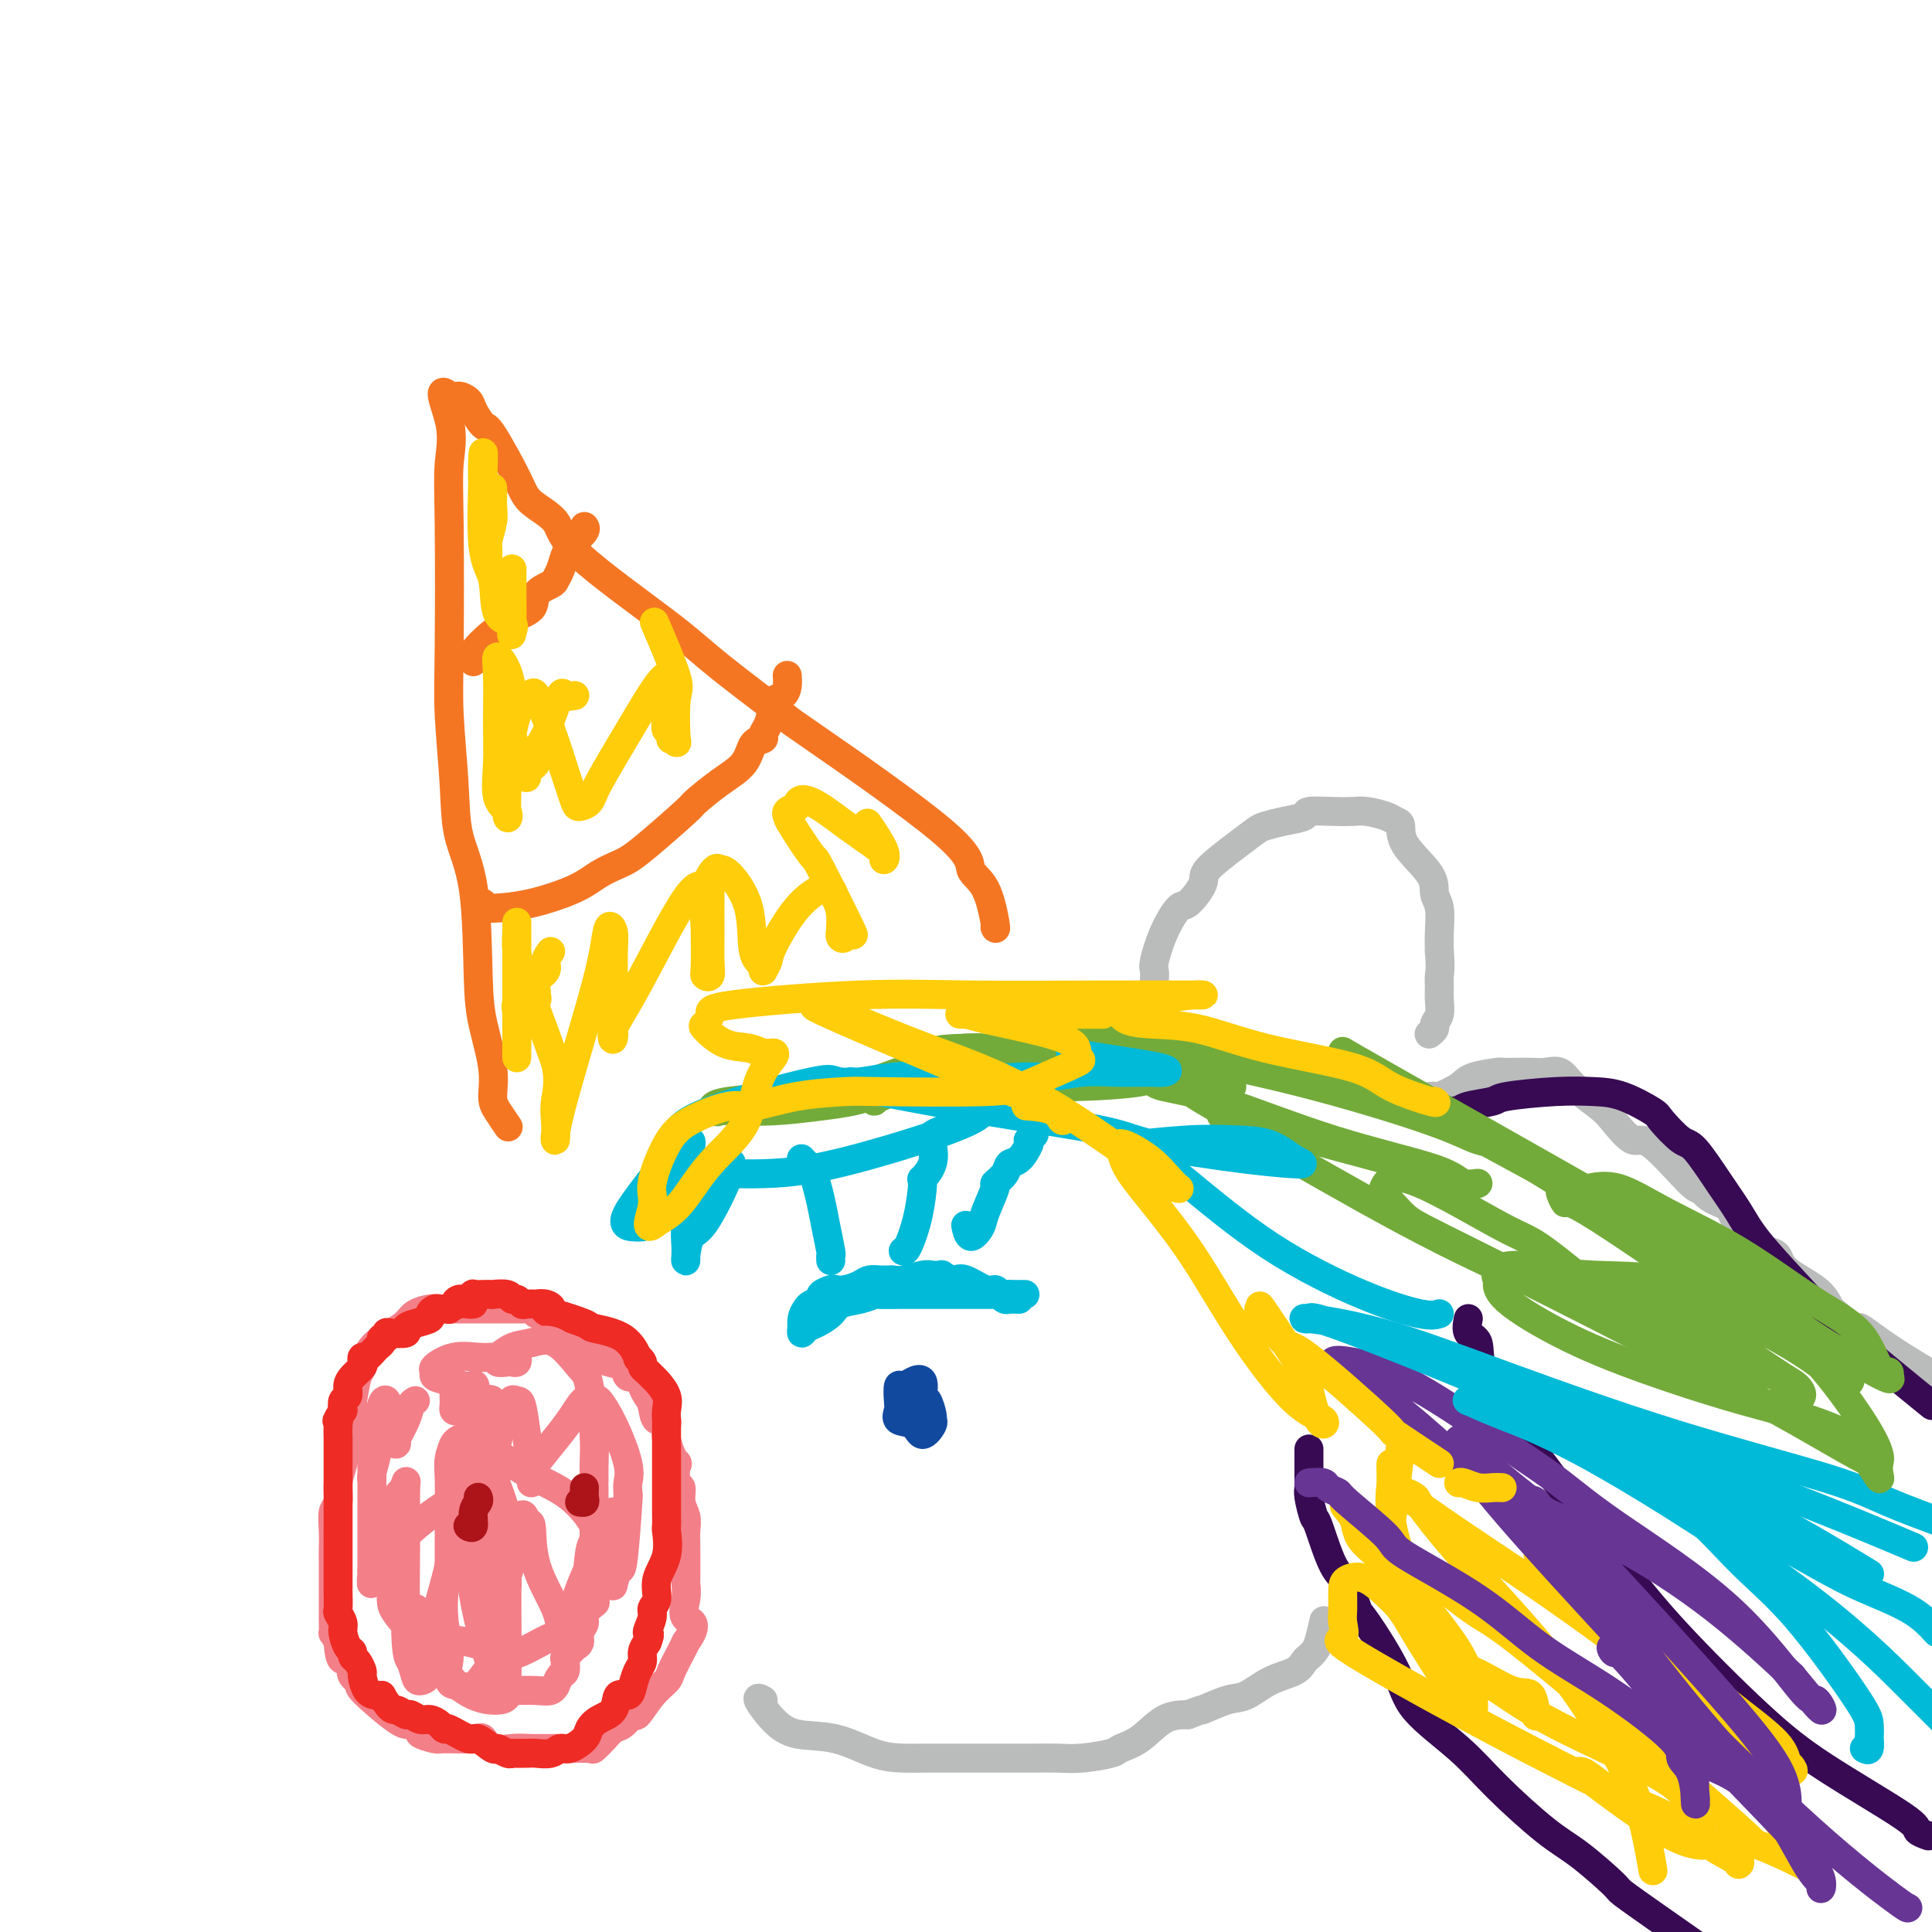 <svg viewBox='0 0 400 400' version='1.1' xmlns='http://www.w3.org/2000/svg' xmlns:xlink='http://www.w3.org/1999/xlink'><g fill='none' stroke='#F47623' stroke-width='6' stroke-linecap='round' stroke-linejoin='round'><path d='M206,192c0.130,0.274 0.260,0.548 0,-1c-0.260,-1.548 -0.909,-4.918 -2,-7c-1.091,-2.082 -2.622,-2.877 -3,-4c-0.378,-1.123 0.397,-2.574 -6,-8c-6.397,-5.426 -19.967,-14.828 -26,-19c-6.033,-4.172 -4.530,-3.116 -7,-5c-2.470,-1.884 -8.914,-6.710 -13,-10c-4.086,-3.290 -5.816,-5.046 -11,-9c-5.184,-3.954 -13.823,-10.108 -18,-14c-4.177,-3.892 -3.892,-5.524 -5,-7c-1.108,-1.476 -3.610,-2.797 -5,-4c-1.390,-1.203 -1.667,-2.286 -3,-5c-1.333,-2.714 -3.723,-7.057 -5,-9c-1.277,-1.943 -1.442,-1.485 -2,-2c-0.558,-0.515 -1.510,-2.004 -2,-3c-0.490,-0.996 -0.516,-1.499 -1,-2c-0.484,-0.501 -1.424,-1.000 -2,-1c-0.576,0.000 -0.788,0.500 -1,1'/><path d='M94,83c-4.249,-4.475 -1.872,0.336 -1,4c0.872,3.664 0.237,6.181 0,9c-0.237,2.819 -0.077,5.942 0,13c0.077,7.058 0.069,18.053 0,25c-0.069,6.947 -0.201,9.847 0,14c0.201,4.153 0.735,9.559 1,14c0.265,4.441 0.261,7.919 1,11c0.739,3.081 2.222,5.767 3,11c0.778,5.233 0.851,13.015 1,18c0.149,4.985 0.373,7.175 1,10c0.627,2.825 1.657,6.285 2,9c0.343,2.715 -0.001,4.687 0,6c0.001,1.313 0.346,1.969 1,3c0.654,1.031 1.615,2.437 2,3c0.385,0.563 0.192,0.281 0,0'/><path d='M98,137c-0.362,-0.448 -0.723,-0.896 0,-2c0.723,-1.104 2.531,-2.866 4,-4c1.469,-1.134 2.600,-1.642 3,-2c0.400,-0.358 0.068,-0.568 1,-1c0.932,-0.432 3.128,-1.088 4,-2c0.872,-0.912 0.418,-2.082 1,-3c0.582,-0.918 2.198,-1.584 3,-2c0.802,-0.416 0.791,-0.583 1,-1c0.209,-0.417 0.638,-1.085 1,-2c0.362,-0.915 0.657,-2.077 1,-3c0.343,-0.923 0.733,-1.606 1,-2c0.267,-0.394 0.412,-0.497 1,-1c0.588,-0.503 1.620,-1.405 2,-2c0.380,-0.595 0.109,-0.884 0,-1c-0.109,-0.116 -0.054,-0.058 0,0'/><path d='M100,187c0.025,0.422 0.049,0.844 0,1c-0.049,0.156 -0.173,0.047 0,0c0.173,-0.047 0.642,-0.032 1,0c0.358,0.032 0.603,0.083 2,0c1.397,-0.083 3.945,-0.298 7,-1c3.055,-0.702 6.616,-1.891 9,-3c2.384,-1.109 3.593,-2.136 5,-3c1.407,-0.864 3.014,-1.563 4,-2c0.986,-0.437 1.350,-0.613 2,-1c0.650,-0.387 1.585,-0.987 4,-3c2.415,-2.013 6.309,-5.440 8,-7c1.691,-1.560 1.179,-1.255 2,-2c0.821,-0.745 2.976,-2.542 5,-4c2.024,-1.458 3.918,-2.576 5,-4c1.082,-1.424 1.352,-3.152 2,-4c0.648,-0.848 1.674,-0.815 2,-1c0.326,-0.185 -0.050,-0.588 0,-1c0.050,-0.412 0.525,-0.834 1,-2c0.475,-1.166 0.950,-3.076 1,-4c0.050,-0.924 -0.326,-0.861 0,-1c0.326,-0.139 1.356,-0.481 2,-1c0.644,-0.519 0.904,-1.217 1,-2c0.096,-0.783 0.027,-1.652 0,-2c-0.027,-0.348 -0.014,-0.174 0,0'/></g>
<g fill='none' stroke='#FFCD0A' stroke-width='6' stroke-linecap='round' stroke-linejoin='round'><path d='M114,197c-0.483,0.665 -0.967,1.330 -1,2c-0.033,0.670 0.383,1.346 0,2c-0.383,0.654 -1.565,1.285 -2,2c-0.435,0.715 -0.123,1.515 0,2c0.123,0.485 0.058,0.656 0,1c-0.058,0.344 -0.110,0.862 0,1c0.110,0.138 0.383,-0.103 0,-1c-0.383,-0.897 -1.423,-2.450 -2,-3c-0.577,-0.550 -0.690,-0.099 -1,-1c-0.310,-0.901 -0.815,-3.156 -1,-5c-0.185,-1.844 -0.050,-3.279 0,-4c0.050,-0.721 0.013,-0.730 0,-1c-0.013,-0.270 -0.004,-0.802 0,-1c0.004,-0.198 0.001,-0.061 0,2c-0.001,2.061 -0.000,6.045 0,9c0.000,2.955 -0.000,4.882 0,7c0.000,2.118 0.000,4.427 0,6c-0.000,1.573 -0.002,2.408 0,3c0.002,0.592 0.007,0.939 0,1c-0.007,0.061 -0.026,-0.166 0,-2c0.026,-1.834 0.099,-5.277 0,-7c-0.099,-1.723 -0.369,-1.727 0,-2c0.369,-0.273 1.377,-0.815 2,-1c0.623,-0.185 0.860,-0.011 1,0c0.140,0.011 0.183,-0.140 1,2c0.817,2.140 2.409,6.570 4,11'/><path d='M115,220c0.930,3.650 0.255,6.276 0,8c-0.255,1.724 -0.090,2.546 0,4c0.090,1.454 0.104,3.541 0,4c-0.104,0.459 -0.325,-0.709 1,-6c1.325,-5.291 4.197,-14.705 6,-21c1.803,-6.295 2.536,-9.473 3,-12c0.464,-2.527 0.660,-4.405 1,-5c0.340,-0.595 0.824,0.091 1,1c0.176,0.909 0.045,2.040 0,4c-0.045,1.960 -0.002,4.747 0,7c0.002,2.253 -0.036,3.971 0,6c0.036,2.029 0.146,4.369 0,5c-0.146,0.631 -0.547,-0.447 0,-2c0.547,-1.553 2.041,-3.582 5,-9c2.959,-5.418 7.381,-14.226 10,-18c2.619,-3.774 3.433,-2.516 4,-2c0.567,0.516 0.885,0.289 1,0c0.115,-0.289 0.027,-0.641 0,1c-0.027,1.641 0.007,5.275 0,8c-0.007,2.725 -0.054,4.539 0,6c0.054,1.461 0.210,2.567 0,3c-0.210,0.433 -0.787,0.194 -1,0c-0.213,-0.194 -0.061,-0.341 0,-2c0.061,-1.659 0.030,-4.829 0,-8'/><path d='M146,192c-0.264,-3.115 -0.424,-5.903 0,-8c0.424,-2.097 1.432,-3.505 2,-4c0.568,-0.495 0.696,-0.078 1,0c0.304,0.078 0.784,-0.184 2,1c1.216,1.184 3.167,3.813 4,7c0.833,3.187 0.549,6.930 1,9c0.451,2.070 1.637,2.466 2,3c0.363,0.534 -0.099,1.207 0,1c0.099,-0.207 0.758,-1.295 1,-2c0.242,-0.705 0.068,-1.028 1,-3c0.932,-1.972 2.970,-5.595 5,-8c2.030,-2.405 4.050,-3.594 5,-4c0.950,-0.406 0.829,-0.031 1,0c0.171,0.031 0.635,-0.284 1,0c0.365,0.284 0.633,1.165 1,2c0.367,0.835 0.834,1.623 1,3c0.166,1.377 0.033,3.344 0,4c-0.033,0.656 0.036,0.002 0,0c-0.036,-0.002 -0.175,0.649 0,1c0.175,0.351 0.663,0.401 1,0c0.337,-0.401 0.521,-1.253 1,-1c0.479,0.253 1.253,1.610 0,-1c-1.253,-2.610 -4.533,-9.186 -6,-12c-1.467,-2.814 -1.120,-1.867 -2,-3c-0.880,-1.133 -2.989,-4.345 -4,-6c-1.011,-1.655 -0.926,-1.753 -1,-2c-0.074,-0.247 -0.307,-0.642 0,-1c0.307,-0.358 1.153,-0.679 2,-1'/><path d='M165,167c0.255,-3.619 5.392,0.334 9,3c3.608,2.666 5.688,4.044 7,5c1.312,0.956 1.857,1.488 2,2c0.143,0.512 -0.116,1.003 0,1c0.116,-0.003 0.608,-0.501 0,-2c-0.608,-1.499 -2.317,-4.000 -3,-5c-0.683,-1.000 -0.342,-0.500 0,0'/><path d='M119,144c-0.789,0.135 -1.579,0.270 -2,0c-0.421,-0.270 -0.475,-0.946 -1,0c-0.525,0.946 -1.522,3.514 -2,5c-0.478,1.486 -0.439,1.891 -1,3c-0.561,1.109 -1.724,2.921 -2,4c-0.276,1.079 0.334,1.425 0,2c-0.334,0.575 -1.614,1.381 -2,2c-0.386,0.619 0.121,1.052 0,1c-0.121,-0.052 -0.871,-0.590 -1,-1c-0.129,-0.410 0.364,-0.694 0,-2c-0.364,-1.306 -1.586,-3.636 -2,-6c-0.414,-2.364 -0.020,-4.764 0,-7c0.020,-2.236 -0.334,-4.310 -1,-6c-0.666,-1.690 -1.645,-2.997 -2,-3c-0.355,-0.003 -0.088,1.297 0,4c0.088,2.703 -0.005,6.810 0,10c0.005,3.190 0.106,5.464 0,8c-0.106,2.536 -0.419,5.336 0,7c0.419,1.664 1.569,2.194 2,3c0.431,0.806 0.143,1.890 0,1c-0.143,-0.890 -0.140,-3.754 0,-7c0.140,-3.246 0.417,-6.875 1,-10c0.583,-3.125 1.471,-5.746 2,-7c0.529,-1.254 0.698,-1.140 1,-1c0.302,0.140 0.735,0.307 1,0c0.265,-0.307 0.361,-1.088 1,0c0.639,1.088 1.819,4.044 3,7'/><path d='M114,151c1.097,2.983 2.339,6.941 3,9c0.661,2.059 0.740,2.220 1,3c0.260,0.780 0.702,2.180 1,3c0.298,0.820 0.453,1.062 1,1c0.547,-0.062 1.488,-0.427 2,-1c0.512,-0.573 0.596,-1.353 2,-4c1.404,-2.647 4.127,-7.162 7,-12c2.873,-4.838 5.894,-10.001 7,-10c1.106,0.001 0.297,5.166 0,8c-0.297,2.834 -0.080,3.337 0,3c0.080,-0.337 0.025,-1.513 0,-3c-0.025,-1.487 -0.021,-3.285 0,-4c0.021,-0.715 0.057,-0.349 0,0c-0.057,0.349 -0.208,0.680 0,1c0.208,0.320 0.774,0.629 1,2c0.226,1.371 0.112,3.804 0,5c-0.112,1.196 -0.222,1.156 0,1c0.222,-0.156 0.777,-0.429 1,0c0.223,0.429 0.115,1.560 0,0c-0.115,-1.560 -0.237,-5.810 0,-8c0.237,-2.190 0.833,-2.320 0,-5c-0.833,-2.680 -3.095,-7.908 -4,-10c-0.905,-2.092 -0.452,-1.046 0,0'/><path d='M102,101c0.008,0.681 0.016,1.363 0,2c-0.016,0.637 -0.057,1.231 0,2c0.057,0.769 0.211,1.714 0,3c-0.211,1.286 -0.789,2.914 -1,4c-0.211,1.086 -0.057,1.629 0,2c0.057,0.371 0.016,0.571 0,1c-0.016,0.429 -0.008,1.087 0,1c0.008,-0.087 0.016,-0.918 0,-2c-0.016,-1.082 -0.056,-2.414 0,-3c0.056,-0.586 0.209,-0.425 0,-2c-0.209,-1.575 -0.781,-4.887 -1,-8c-0.219,-3.113 -0.086,-6.029 0,-7c0.086,-0.971 0.125,0.001 0,4c-0.125,3.999 -0.416,11.026 0,15c0.416,3.974 1.537,4.896 2,7c0.463,2.104 0.268,5.389 1,7c0.732,1.611 2.392,1.549 3,2c0.608,0.451 0.163,1.417 0,2c-0.163,0.583 -0.044,0.785 0,-1c0.044,-1.785 0.012,-5.558 0,-8c-0.012,-2.442 -0.003,-3.555 0,-4c0.003,-0.445 0.002,-0.223 0,0'/></g>
<g fill='none' stroke='#F37F89' stroke-width='6' stroke-linecap='round' stroke-linejoin='round'><path d='M111,272c-0.007,-0.423 -0.015,-0.845 0,-1c0.015,-0.155 0.051,-0.041 0,0c-0.051,0.041 -0.189,0.011 -2,0c-1.811,-0.011 -5.294,-0.003 -7,0c-1.706,0.003 -1.635,0.000 -2,0c-0.365,-0.000 -1.165,0.002 -2,0c-0.835,-0.002 -1.704,-0.009 -3,0c-1.296,0.009 -3.021,0.032 -4,0c-0.979,-0.032 -1.214,-0.120 -2,0c-0.786,0.120 -2.122,0.449 -3,1c-0.878,0.551 -1.296,1.325 -2,2c-0.704,0.675 -1.694,1.252 -3,2c-1.306,0.748 -2.927,1.668 -4,3c-1.073,1.332 -1.597,3.077 -2,4c-0.403,0.923 -0.687,1.026 -1,2c-0.313,0.974 -0.657,2.821 -1,5c-0.343,2.179 -0.684,4.690 -1,7c-0.316,2.310 -0.606,4.421 -1,6c-0.394,1.579 -0.890,2.628 -1,4c-0.110,1.372 0.167,3.069 0,4c-0.167,0.931 -0.777,1.098 -1,2c-0.223,0.902 -0.060,2.540 0,4c0.060,1.460 0.016,2.741 0,4c-0.016,1.259 -0.004,2.496 0,3c0.004,0.504 0.001,0.276 0,1c-0.001,0.724 -0.001,2.399 0,4c0.001,1.601 0.003,3.128 0,4c-0.003,0.872 -0.011,1.089 0,2c0.011,0.911 0.041,2.514 0,3c-0.041,0.486 -0.155,-0.147 0,0c0.155,0.147 0.577,1.073 1,2'/><path d='M70,340c0.395,5.601 1.383,3.102 2,3c0.617,-0.102 0.863,2.191 1,3c0.137,0.809 0.166,0.133 0,0c-0.166,-0.133 -0.526,0.275 0,1c0.526,0.725 1.939,1.767 2,2c0.061,0.233 -1.230,-0.341 0,1c1.230,1.341 4.981,4.598 7,6c2.019,1.402 2.304,0.950 3,1c0.696,0.050 1.801,0.602 2,1c0.199,0.398 -0.508,0.640 0,1c0.508,0.360 2.231,0.836 3,1c0.769,0.164 0.582,0.016 2,0c1.418,-0.016 4.439,0.101 6,0c1.561,-0.101 1.661,-0.419 2,0c0.339,0.419 0.918,1.577 2,2c1.082,0.423 2.669,0.113 4,0c1.331,-0.113 2.408,-0.029 4,0c1.592,0.029 3.701,0.002 5,0c1.299,-0.002 1.790,0.020 3,0c1.210,-0.020 3.139,-0.084 4,0c0.861,0.084 0.655,0.315 1,0c0.345,-0.315 1.243,-1.177 2,-2c0.757,-0.823 1.374,-1.606 2,-2c0.626,-0.394 1.261,-0.399 2,-1c0.739,-0.601 1.583,-1.797 2,-2c0.417,-0.203 0.405,0.587 1,0c0.595,-0.587 1.795,-2.552 3,-4c1.205,-1.448 2.416,-2.378 3,-3c0.584,-0.622 0.542,-0.937 1,-2c0.458,-1.063 1.417,-2.875 2,-4c0.583,-1.125 0.792,-1.562 1,-2'/><path d='M142,340c3.094,-4.341 0.829,-4.195 0,-5c-0.829,-0.805 -0.222,-2.561 0,-4c0.222,-1.439 0.059,-2.563 0,-3c-0.059,-0.437 -0.015,-0.189 0,-1c0.015,-0.811 -0.000,-2.681 0,-4c0.000,-1.319 0.015,-2.088 0,-3c-0.015,-0.912 -0.060,-1.967 0,-3c0.060,-1.033 0.226,-2.044 0,-3c-0.226,-0.956 -0.843,-1.856 -1,-3c-0.157,-1.144 0.146,-2.531 0,-3c-0.146,-0.469 -0.741,-0.018 -1,-1c-0.259,-0.982 -0.181,-3.395 0,-4c0.181,-0.605 0.466,0.599 0,0c-0.466,-0.599 -1.683,-3.000 -2,-5c-0.317,-2.000 0.265,-3.601 0,-4c-0.265,-0.399 -1.377,0.402 -2,0c-0.623,-0.402 -0.757,-2.007 -1,-3c-0.243,-0.993 -0.594,-1.375 -1,-2c-0.406,-0.625 -0.867,-1.495 -1,-2c-0.133,-0.505 0.060,-0.646 0,-1c-0.060,-0.354 -0.374,-0.922 -1,-1c-0.626,-0.078 -1.563,0.335 -2,0c-0.437,-0.335 -0.372,-1.418 -1,-2c-0.628,-0.582 -1.947,-0.662 -3,-1c-1.053,-0.338 -1.840,-0.933 -2,-1c-0.160,-0.067 0.308,0.394 0,0c-0.308,-0.394 -1.391,-1.645 -2,-2c-0.609,-0.355 -0.746,0.184 -1,0c-0.254,-0.184 -0.627,-1.092 -1,-2'/><path d='M120,277c-3.189,-2.869 -2.160,-1.542 -2,-1c0.160,0.542 -0.549,0.300 -1,0c-0.451,-0.300 -0.643,-0.659 -1,-1c-0.357,-0.341 -0.880,-0.666 -1,-1c-0.120,-0.334 0.164,-0.677 0,-1c-0.164,-0.323 -0.775,-0.625 -1,-1c-0.225,-0.375 -0.064,-0.821 0,-1c0.064,-0.179 0.032,-0.089 0,0'/></g>
<g fill='none' stroke='#EE2B24' stroke-width='6' stroke-linecap='round' stroke-linejoin='round'><path d='M98,270c-0.259,0.030 -0.517,0.061 -1,0c-0.483,-0.061 -1.190,-0.212 -2,0c-0.810,0.212 -1.722,0.788 -2,1c-0.278,0.212 0.079,0.060 0,0c-0.079,-0.060 -0.593,-0.027 -1,0c-0.407,0.027 -0.707,0.049 -1,0c-0.293,-0.049 -0.581,-0.168 -1,0c-0.419,0.168 -0.971,0.623 -1,1c-0.029,0.377 0.465,0.676 0,1c-0.465,0.324 -1.890,0.674 -3,1c-1.110,0.326 -1.904,0.627 -2,1c-0.096,0.373 0.506,0.817 0,1c-0.506,0.183 -2.121,0.105 -3,0c-0.879,-0.105 -1.022,-0.237 -1,0c0.022,0.237 0.210,0.842 0,1c-0.210,0.158 -0.816,-0.130 -1,0c-0.184,0.130 0.055,0.679 0,1c-0.055,0.321 -0.405,0.414 -1,1c-0.595,0.586 -1.434,1.666 -2,2c-0.566,0.334 -0.860,-0.076 -1,0c-0.140,0.076 -0.128,0.640 0,1c0.128,0.360 0.370,0.515 0,1c-0.370,0.485 -1.353,1.298 -2,2c-0.647,0.702 -0.957,1.291 -1,2c-0.043,0.709 0.181,1.537 0,2c-0.181,0.463 -0.766,0.561 -1,1c-0.234,0.439 -0.117,1.220 0,2'/><path d='M71,292c-1.774,2.911 -1.207,2.187 -1,2c0.207,-0.187 0.056,0.162 0,1c-0.056,0.838 -0.015,2.165 0,3c0.015,0.835 0.004,1.178 0,2c-0.004,0.822 -0.001,2.123 0,3c0.001,0.877 0.000,1.332 0,2c-0.000,0.668 -0.000,1.551 0,2c0.000,0.449 0.000,0.465 0,1c-0.000,0.535 -0.000,1.588 0,3c0.000,1.412 0.000,3.183 0,4c-0.000,0.817 0.000,0.681 0,1c-0.000,0.319 -0.000,1.092 0,2c0.000,0.908 0.000,1.949 0,3c-0.000,1.051 -0.000,2.111 0,3c0.000,0.889 0.000,1.608 0,2c-0.000,0.392 -0.001,0.457 0,1c0.001,0.543 0.004,1.563 0,2c-0.004,0.437 -0.016,0.290 0,1c0.016,0.710 0.060,2.278 0,3c-0.060,0.722 -0.222,0.599 0,1c0.222,0.401 0.829,1.326 1,2c0.171,0.674 -0.095,1.097 0,2c0.095,0.903 0.551,2.288 1,3c0.449,0.712 0.890,0.752 1,1c0.110,0.248 -0.112,0.704 0,1c0.112,0.296 0.559,0.433 1,1c0.441,0.567 0.878,1.563 1,2c0.122,0.437 -0.070,0.313 0,1c0.070,0.687 0.404,2.185 1,3c0.596,0.815 1.456,0.947 2,1c0.544,0.053 0.772,0.026 1,0'/><path d='M79,351c1.960,3.399 2.359,2.896 3,3c0.641,0.104 1.523,0.815 2,1c0.477,0.185 0.548,-0.156 1,0c0.452,0.156 1.284,0.810 2,1c0.716,0.190 1.316,-0.085 2,0c0.684,0.085 1.452,0.528 2,1c0.548,0.472 0.876,0.971 1,1c0.124,0.029 0.046,-0.414 1,0c0.954,0.414 2.942,1.684 4,2c1.058,0.316 1.188,-0.322 2,0c0.812,0.322 2.306,1.603 3,2c0.694,0.397 0.588,-0.090 1,0c0.412,0.090 1.341,0.756 2,1c0.659,0.244 1.048,0.067 1,0c-0.048,-0.067 -0.532,-0.022 0,0c0.532,0.022 2.081,0.022 3,0c0.919,-0.022 1.210,-0.064 2,0c0.790,0.064 2.081,0.236 3,0c0.919,-0.236 1.466,-0.879 2,-1c0.534,-0.121 1.054,0.278 2,0c0.946,-0.278 2.318,-1.235 3,-2c0.682,-0.765 0.673,-1.338 1,-2c0.327,-0.662 0.991,-1.412 2,-2c1.009,-0.588 2.364,-1.015 3,-2c0.636,-0.985 0.553,-2.529 1,-3c0.447,-0.471 1.426,0.131 2,0c0.574,-0.131 0.745,-0.994 1,-2c0.255,-1.006 0.594,-2.156 1,-3c0.406,-0.844 0.879,-1.381 1,-2c0.121,-0.619 -0.108,-1.320 0,-2c0.108,-0.680 0.554,-1.340 1,-2'/><path d='M134,340c1.017,-2.464 0.060,-1.624 0,-2c-0.060,-0.376 0.776,-1.967 1,-3c0.224,-1.033 -0.164,-1.507 0,-2c0.164,-0.493 0.881,-1.006 1,-2c0.119,-0.994 -0.360,-2.470 0,-4c0.360,-1.530 1.561,-3.114 2,-5c0.439,-1.886 0.118,-4.075 0,-5c-0.118,-0.925 -0.032,-0.587 0,-1c0.032,-0.413 0.008,-1.577 0,-3c-0.008,-1.423 -0.002,-3.105 0,-4c0.002,-0.895 0.001,-1.002 0,-2c-0.001,-0.998 -0.000,-2.887 0,-4c0.000,-1.113 0.000,-1.449 0,-2c-0.000,-0.551 -0.001,-1.316 0,-2c0.001,-0.684 0.002,-1.288 0,-2c-0.002,-0.712 -0.007,-1.532 0,-2c0.007,-0.468 0.027,-0.584 0,-1c-0.027,-0.416 -0.101,-1.134 0,-2c0.101,-0.866 0.377,-1.881 0,-3c-0.377,-1.119 -1.406,-2.341 -2,-3c-0.594,-0.659 -0.752,-0.756 -1,-1c-0.248,-0.244 -0.587,-0.636 -1,-1c-0.413,-0.364 -0.901,-0.699 -1,-1c-0.099,-0.301 0.190,-0.567 0,-1c-0.190,-0.433 -0.858,-1.032 -1,-1c-0.142,0.032 0.242,0.695 0,0c-0.242,-0.695 -1.109,-2.747 -3,-4c-1.891,-1.253 -4.806,-1.707 -6,-2c-1.194,-0.293 -0.668,-0.425 -2,-1c-1.332,-0.575 -4.524,-1.593 -6,-2c-1.476,-0.407 -1.238,-0.204 -1,0'/><path d='M114,272c-2.294,-0.939 -0.530,-0.788 0,-1c0.530,-0.212 -0.172,-0.788 -1,-1c-0.828,-0.212 -1.780,-0.061 -2,0c-0.220,0.061 0.291,0.031 0,0c-0.291,-0.031 -1.385,-0.065 -2,0c-0.615,0.065 -0.751,0.228 -1,0c-0.249,-0.228 -0.611,-0.846 -1,-1c-0.389,-0.154 -0.803,0.155 -1,0c-0.197,-0.155 -0.176,-0.773 -1,-1c-0.824,-0.227 -2.493,-0.062 -3,0c-0.507,0.062 0.149,0.021 0,0c-0.149,-0.021 -1.104,-0.021 -2,0c-0.896,0.021 -1.732,0.062 -2,0c-0.268,-0.062 0.033,-0.226 0,0c-0.033,0.226 -0.401,0.844 -1,1c-0.599,0.156 -1.431,-0.150 -2,0c-0.569,0.150 -0.877,0.757 -1,1c-0.123,0.243 -0.062,0.121 0,0'/></g>
<g fill='none' stroke='#F37F89' stroke-width='6' stroke-linecap='round' stroke-linejoin='round'><path d='M86,290c-0.370,0.196 -0.739,0.391 -1,1c-0.261,0.609 -0.413,1.630 -1,3c-0.587,1.370 -1.610,3.087 -2,4c-0.390,0.913 -0.147,1.021 0,1c0.147,-0.021 0.198,-0.172 0,-1c-0.198,-0.828 -0.644,-2.332 -1,-4c-0.356,-1.668 -0.621,-3.499 -1,-4c-0.379,-0.501 -0.872,0.327 -1,1c-0.128,0.673 0.109,1.192 0,3c-0.109,1.808 -0.565,4.906 -1,7c-0.435,2.094 -0.849,3.183 -1,4c-0.151,0.817 -0.041,1.363 0,2c0.041,0.637 0.011,1.364 0,1c-0.011,-0.364 -0.003,-1.820 0,-3c0.003,-1.180 0.001,-2.083 0,-4c-0.001,-1.917 -0.000,-4.848 0,-6c0.000,-1.152 0.000,-0.524 0,-1c-0.000,-0.476 -0.000,-2.055 0,1c0.000,3.055 0.000,10.746 0,16c-0.000,5.254 -0.000,8.073 0,10c0.000,1.927 0.000,2.964 0,4'/><path d='M77,325c-0.076,4.938 -0.265,2.283 0,1c0.265,-1.283 0.985,-1.192 2,-4c1.015,-2.808 2.324,-8.513 3,-11c0.676,-2.487 0.717,-1.756 1,-2c0.283,-0.244 0.807,-1.463 1,-2c0.193,-0.537 0.055,-0.392 0,1c-0.055,1.392 -0.025,4.029 0,5c0.025,0.971 0.047,0.275 0,5c-0.047,4.725 -0.163,14.872 0,20c0.163,5.128 0.604,5.239 1,6c0.396,0.761 0.748,2.174 1,3c0.252,0.826 0.404,1.065 1,1c0.596,-0.065 1.637,-0.435 2,-2c0.363,-1.565 0.049,-4.326 0,-6c-0.049,-1.674 0.167,-2.262 1,-5c0.833,-2.738 2.283,-7.626 3,-11c0.717,-3.374 0.702,-5.233 1,-7c0.298,-1.767 0.909,-3.441 1,-3c0.091,0.441 -0.340,2.997 0,5c0.340,2.003 1.449,3.454 2,5c0.551,1.546 0.544,3.189 1,6c0.456,2.811 1.376,6.791 2,9c0.624,2.209 0.953,2.647 1,3c0.047,0.353 -0.187,0.620 0,1c0.187,0.380 0.796,0.873 1,1c0.204,0.127 0.003,-0.110 0,-2c-0.003,-1.890 0.191,-5.432 1,-9c0.809,-3.568 2.231,-7.162 3,-10c0.769,-2.838 0.884,-4.919 1,-7'/><path d='M107,316c1.321,-4.213 1.622,-1.745 2,-1c0.378,0.745 0.833,-0.232 1,1c0.167,1.232 0.046,4.673 1,8c0.954,3.327 2.981,6.540 4,9c1.019,2.460 1.029,4.168 1,5c-0.029,0.832 -0.096,0.788 0,1c0.096,0.212 0.355,0.678 1,-1c0.645,-1.678 1.675,-5.502 3,-9c1.325,-3.498 2.943,-6.670 4,-9c1.057,-2.330 1.551,-3.819 2,-5c0.449,-1.181 0.853,-2.055 1,-2c0.147,0.055 0.039,1.037 0,2c-0.039,0.963 -0.007,1.906 0,3c0.007,1.094 -0.009,2.340 0,4c0.009,1.660 0.045,3.735 0,5c-0.045,1.265 -0.170,1.720 0,1c0.170,-0.720 0.634,-2.616 1,-3c0.366,-0.384 0.633,0.743 1,-2c0.367,-2.743 0.833,-9.356 1,-12c0.167,-2.644 0.036,-1.318 0,-1c-0.036,0.318 0.022,-0.371 0,-1c-0.022,-0.629 -0.125,-1.199 0,-2c0.125,-0.801 0.477,-1.833 0,-4c-0.477,-2.167 -1.782,-5.468 -3,-8c-1.218,-2.532 -2.348,-4.295 -3,-5c-0.652,-0.705 -0.826,-0.353 -1,0'/><path d='M123,290c-1.807,-1.607 -2.823,0.875 -5,4c-2.177,3.125 -5.514,6.894 -7,9c-1.486,2.106 -1.119,2.550 -1,3c0.119,0.450 -0.009,0.906 0,1c0.009,0.094 0.156,-0.173 0,-2c-0.156,-1.827 -0.613,-5.214 -1,-8c-0.387,-2.786 -0.703,-4.971 -1,-6c-0.297,-1.029 -0.573,-0.903 -1,-1c-0.427,-0.097 -1.004,-0.418 -1,0c0.004,0.418 0.590,1.576 0,3c-0.590,1.424 -2.354,3.113 -3,4c-0.646,0.887 -0.172,0.972 0,1c0.172,0.028 0.044,0.000 0,0c-0.044,-0.000 -0.003,0.027 0,-1c0.003,-1.027 -0.033,-3.110 0,-4c0.033,-0.890 0.136,-0.589 0,-1c-0.136,-0.411 -0.509,-1.535 -1,-2c-0.491,-0.465 -1.098,-0.270 -2,0c-0.902,0.270 -2.098,0.617 -3,1c-0.902,0.383 -1.510,0.803 -2,1c-0.490,0.197 -0.863,0.172 -1,0c-0.137,-0.172 -0.040,-0.491 0,-1c0.040,-0.509 0.022,-1.208 0,-2c-0.022,-0.792 -0.047,-1.676 0,-2c0.047,-0.324 0.167,-0.087 1,0c0.833,0.087 2.381,0.025 3,0c0.619,-0.025 0.310,-0.012 0,0'/><path d='M98,287c0.585,-0.725 0.049,-0.038 -1,0c-1.049,0.038 -2.610,-0.572 -4,-1c-1.390,-0.428 -2.609,-0.675 -3,-1c-0.391,-0.325 0.046,-0.728 0,-1c-0.046,-0.272 -0.575,-0.413 0,-1c0.575,-0.587 2.256,-1.621 4,-2c1.744,-0.379 3.553,-0.103 5,0c1.447,0.103 2.532,0.031 3,0c0.468,-0.031 0.318,-0.022 1,0c0.682,0.022 2.195,0.058 3,0c0.805,-0.058 0.902,-0.211 1,0c0.098,0.211 0.199,0.784 0,1c-0.199,0.216 -0.696,0.074 -1,0c-0.304,-0.074 -0.413,-0.079 -1,0c-0.587,0.079 -1.652,0.243 -2,0c-0.348,-0.243 0.022,-0.893 0,-1c-0.022,-0.107 -0.438,0.328 0,0c0.438,-0.328 1.728,-1.420 3,-2c1.272,-0.580 2.527,-0.647 4,-1c1.473,-0.353 3.165,-0.990 5,0c1.835,0.990 3.812,3.609 5,5c1.188,1.391 1.586,1.556 2,4c0.414,2.444 0.843,7.167 1,10c0.157,2.833 0.042,3.776 0,6c-0.042,2.224 -0.011,5.730 0,8c0.011,2.270 0.003,3.303 0,5c-0.003,1.697 -0.001,4.056 0,6c0.001,1.944 0.000,3.472 0,5'/><path d='M123,327c0.473,7.148 0.156,3.017 0,2c-0.156,-1.017 -0.151,1.078 0,2c0.151,0.922 0.448,0.670 0,1c-0.448,0.330 -1.640,1.240 -2,2c-0.360,0.760 0.111,1.369 0,2c-0.111,0.631 -0.804,1.283 -1,2c-0.196,0.717 0.105,1.501 0,2c-0.105,0.499 -0.616,0.715 -1,1c-0.384,0.285 -0.642,0.638 -1,1c-0.358,0.362 -0.818,0.732 -1,1c-0.182,0.268 -0.087,0.435 0,1c0.087,0.565 0.165,1.528 0,2c-0.165,0.472 -0.573,0.452 -1,1c-0.427,0.548 -0.873,1.663 -1,2c-0.127,0.337 0.064,-0.106 0,0c-0.064,0.106 -0.383,0.760 -1,1c-0.617,0.240 -1.532,0.065 -3,0c-1.468,-0.065 -3.489,-0.021 -5,0c-1.511,0.021 -2.513,0.019 -3,0c-0.487,-0.019 -0.458,-0.057 -1,0c-0.542,0.057 -1.656,0.207 -3,0c-1.344,-0.207 -2.920,-0.773 -4,-1c-1.080,-0.227 -1.666,-0.116 -2,-1c-0.334,-0.884 -0.416,-2.761 -1,-4c-0.584,-1.239 -1.671,-1.838 -2,-2c-0.329,-0.162 0.101,0.113 0,0c-0.101,-0.113 -0.734,-0.613 -1,-1c-0.266,-0.387 -0.164,-0.660 0,-1c0.164,-0.340 0.390,-0.745 0,-1c-0.390,-0.255 -1.397,-0.358 -2,-1c-0.603,-0.642 -0.801,-1.821 -1,-3'/><path d='M86,335c-1.387,-2.612 -0.354,-2.143 0,-2c0.354,0.143 0.031,-0.041 0,1c-0.031,1.041 0.231,3.305 1,5c0.769,1.695 2.044,2.820 3,4c0.956,1.180 1.592,2.417 2,3c0.408,0.583 0.586,0.514 1,1c0.414,0.486 1.063,1.527 2,2c0.937,0.473 2.162,0.379 3,0c0.838,-0.379 1.289,-1.042 2,-2c0.711,-0.958 1.681,-2.211 3,-3c1.319,-0.789 2.988,-1.116 5,-2c2.012,-0.884 4.366,-2.326 6,-3c1.634,-0.674 2.546,-0.580 3,-1c0.454,-0.420 0.450,-1.356 1,-2c0.550,-0.644 1.653,-0.998 2,-2c0.347,-1.002 -0.061,-2.653 0,-3c0.061,-0.347 0.592,0.609 1,-1c0.408,-1.609 0.694,-5.785 1,-8c0.306,-2.215 0.634,-2.470 1,-3c0.366,-0.530 0.771,-1.337 0,-3c-0.771,-1.663 -2.718,-4.183 -5,-6c-2.282,-1.817 -4.898,-2.932 -7,-4c-2.102,-1.068 -3.691,-2.090 -5,-3c-1.309,-0.910 -2.339,-1.709 -3,-2c-0.661,-0.291 -0.953,-0.075 -1,0c-0.047,0.075 0.152,0.010 0,0c-0.152,-0.010 -0.656,0.036 -1,0c-0.344,-0.036 -0.527,-0.153 -1,1c-0.473,1.153 -1.237,3.577 -2,6'/><path d='M98,308c-1.619,3.560 -3.166,8.961 -4,12c-0.834,3.039 -0.956,3.716 -1,4c-0.044,0.284 -0.012,0.174 0,0c0.012,-0.174 0.003,-0.412 0,0c-0.003,0.412 -0.002,1.475 0,0c0.002,-1.475 0.004,-5.489 0,-8c-0.004,-2.511 -0.015,-3.519 0,-5c0.015,-1.481 0.056,-3.436 0,-5c-0.056,-1.564 -0.208,-2.738 0,-4c0.208,-1.262 0.778,-2.612 1,-3c0.222,-0.388 0.098,0.187 1,1c0.902,0.813 2.831,1.866 4,3c1.169,1.134 1.579,2.351 2,6c0.421,3.649 0.853,9.732 1,14c0.147,4.268 0.010,6.723 0,8c-0.010,1.277 0.106,1.376 0,3c-0.106,1.624 -0.435,4.772 -1,6c-0.565,1.228 -1.367,0.535 -4,0c-2.633,-0.535 -7.099,-0.911 -10,-2c-2.901,-1.089 -4.238,-2.890 -5,-4c-0.762,-1.110 -0.947,-1.530 -1,-3c-0.053,-1.470 0.028,-3.991 0,-6c-0.028,-2.009 -0.163,-3.507 2,-6c2.163,-2.493 6.626,-5.982 10,-8c3.374,-2.018 5.661,-2.565 7,-3c1.339,-0.435 1.732,-0.757 2,-1c0.268,-0.243 0.412,-0.405 1,1c0.588,1.405 1.620,4.378 2,7c0.380,2.622 0.109,4.892 0,7c-0.109,2.108 -0.054,4.054 0,6'/><path d='M105,328c-0.416,2.647 -1.457,2.764 -2,3c-0.543,0.236 -0.587,0.590 -1,1c-0.413,0.410 -1.196,0.877 -2,0c-0.804,-0.877 -1.631,-3.098 -2,-5c-0.369,-1.902 -0.281,-3.487 -1,-7c-0.719,-3.513 -2.244,-8.955 -3,-13c-0.756,-4.045 -0.742,-6.692 0,-8c0.742,-1.308 2.211,-1.277 3,-2c0.789,-0.723 0.899,-2.199 1,-3c0.101,-0.801 0.195,-0.926 1,0c0.805,0.926 2.321,2.904 3,6c0.679,3.096 0.521,7.311 1,10c0.479,2.689 1.593,3.851 2,6c0.407,2.149 0.105,5.284 0,10c-0.105,4.716 -0.014,11.015 0,15c0.014,3.985 -0.050,5.658 0,7c0.050,1.342 0.214,2.354 0,3c-0.214,0.646 -0.807,0.927 -2,1c-1.193,0.073 -2.986,-0.062 -5,-1c-2.014,-0.938 -4.250,-2.679 -5,-4c-0.750,-1.321 -0.015,-2.222 0,-4c0.015,-1.778 -0.690,-4.434 -1,-7c-0.310,-2.566 -0.224,-5.042 0,-7c0.224,-1.958 0.587,-3.398 2,-5c1.413,-1.602 3.878,-3.367 5,-4c1.122,-0.633 0.903,-0.134 1,0c0.097,0.134 0.511,-0.098 1,0c0.489,0.098 1.055,0.526 1,2c-0.055,1.474 -0.730,3.992 -1,5c-0.270,1.008 -0.135,0.504 0,0'/></g>
<g fill='none' stroke='#AD1419' stroke-width='6' stroke-linecap='round' stroke-linejoin='round'><path d='M99,310c0.121,0.287 0.242,0.574 0,1c-0.242,0.426 -0.848,0.990 -1,2c-0.152,1.010 0.152,2.464 0,3c-0.152,0.536 -0.758,0.153 -1,0c-0.242,-0.153 -0.121,-0.077 0,0'/><path d='M97,316c0.000,0.000 0.100,0.100 0.1,0.1'/><path d='M121,308c-0.030,0.732 -0.060,1.464 0,2c0.060,0.536 0.208,0.875 0,1c-0.208,0.125 -0.774,0.036 -1,0c-0.226,-0.036 -0.113,-0.018 0,0'/></g>
<g fill='none' stroke='#00BAD8' stroke-width='6' stroke-linecap='round' stroke-linejoin='round'><path d='M172,261c-0.024,-0.428 -0.048,-0.855 0,-1c0.048,-0.145 0.167,-0.007 0,-1c-0.167,-0.993 -0.622,-3.116 -1,-5c-0.378,-1.884 -0.679,-3.528 -1,-5c-0.321,-1.472 -0.661,-2.773 -1,-4c-0.339,-1.227 -0.679,-2.380 -1,-3c-0.321,-0.620 -0.625,-0.705 -1,-1c-0.375,-0.295 -0.821,-0.798 -1,-1c-0.179,-0.202 -0.089,-0.101 0,0'/><path d='M187,259c0.231,0.048 0.462,0.096 1,-1c0.538,-1.096 1.385,-3.337 2,-6c0.615,-2.663 1.000,-5.750 1,-7c-0.000,-1.250 -0.385,-0.664 0,-1c0.385,-0.336 1.540,-1.593 2,-3c0.460,-1.407 0.226,-2.965 0,-4c-0.226,-1.035 -0.446,-1.548 0,-2c0.446,-0.452 1.556,-0.843 2,-1c0.444,-0.157 0.222,-0.078 0,0'/><path d='M200,254c-0.056,-0.273 -0.112,-0.547 0,0c0.112,0.547 0.392,1.913 1,2c0.608,0.087 1.543,-1.107 2,-2c0.457,-0.893 0.436,-1.486 1,-3c0.564,-1.514 1.712,-3.948 2,-5c0.288,-1.052 -0.283,-0.723 0,-1c0.283,-0.277 1.421,-1.160 2,-2c0.579,-0.840 0.599,-1.636 1,-2c0.401,-0.364 1.183,-0.298 2,-1c0.817,-0.702 1.669,-2.174 2,-3c0.331,-0.826 0.140,-1.005 0,-1c-0.140,0.005 -0.230,0.194 0,0c0.230,-0.194 0.780,-0.770 1,-1c0.220,-0.230 0.110,-0.115 0,0'/><path d='M211,269c-0.757,-0.021 -1.513,-0.042 -2,0c-0.487,0.042 -0.704,0.147 -1,0c-0.296,-0.147 -0.671,-0.547 -1,-1c-0.329,-0.453 -0.612,-0.957 -1,-1c-0.388,-0.043 -0.883,0.377 -2,0c-1.117,-0.377 -2.858,-1.551 -4,-2c-1.142,-0.449 -1.686,-0.173 -2,0c-0.314,0.173 -0.400,0.241 -1,0c-0.600,-0.241 -1.715,-0.793 -2,-1c-0.285,-0.207 0.260,-0.070 0,0c-0.260,0.070 -1.327,0.071 -2,0c-0.673,-0.071 -0.954,-0.215 -2,0c-1.046,0.215 -2.859,0.790 -4,1c-1.141,0.210 -1.610,0.057 -2,0c-0.390,-0.057 -0.699,-0.016 -1,0c-0.301,0.016 -0.593,0.007 -1,0c-0.407,-0.007 -0.927,-0.012 -1,0c-0.073,0.012 0.303,0.042 0,0c-0.303,-0.042 -1.284,-0.156 -2,0c-0.716,0.156 -1.167,0.581 -2,1c-0.833,0.419 -2.050,0.833 -3,1c-0.950,0.167 -1.634,0.086 -2,0c-0.366,-0.086 -0.413,-0.178 -1,0c-0.587,0.178 -1.714,0.625 -2,1c-0.286,0.375 0.269,0.678 0,1c-0.269,0.322 -1.363,0.663 -2,1c-0.637,0.337 -0.819,0.668 -1,1'/><path d='M167,271c-1.003,1.258 -1.010,2.401 -1,3c0.010,0.599 0.037,0.652 0,1c-0.037,0.348 -0.139,0.990 0,1c0.139,0.010 0.519,-0.613 1,-1c0.481,-0.387 1.065,-0.538 2,-1c0.935,-0.462 2.222,-1.234 3,-2c0.778,-0.766 1.046,-1.526 2,-2c0.954,-0.474 2.594,-0.663 4,-1c1.406,-0.337 2.578,-0.822 3,-1c0.422,-0.178 0.095,-0.048 1,0c0.905,0.048 3.043,0.013 5,0c1.957,-0.013 3.734,-0.003 6,0c2.266,0.003 5.020,0.001 7,0c1.980,-0.001 3.187,-0.000 4,0c0.813,0.000 1.232,0.000 2,0c0.768,-0.000 1.884,-0.000 3,0'/><path d='M209,268c4.726,0.000 2.542,0.000 2,0c-0.542,0.000 0.560,0.000 1,0c0.440,0.000 0.220,0.000 0,0'/></g>
<g fill='none' stroke='#11499F' stroke-width='6' stroke-linecap='round' stroke-linejoin='round'><path d='M189,292c-0.089,-0.839 -0.178,-1.679 0,-2c0.178,-0.321 0.621,-0.125 1,0c0.379,0.125 0.692,0.178 1,0c0.308,-0.178 0.612,-0.588 1,0c0.388,0.588 0.860,2.175 1,3c0.140,0.825 -0.051,0.888 0,1c0.051,0.112 0.343,0.272 0,1c-0.343,0.728 -1.321,2.023 -2,2c-0.679,-0.023 -1.058,-1.362 -2,-2c-0.942,-0.638 -2.446,-0.573 -3,-1c-0.554,-0.427 -0.157,-1.347 0,-2c0.157,-0.653 0.074,-1.039 0,-2c-0.074,-0.961 -0.139,-2.496 0,-3c0.139,-0.504 0.482,0.022 1,0c0.518,-0.022 1.210,-0.592 2,-1c0.790,-0.408 1.676,-0.656 2,0c0.324,0.656 0.084,2.214 0,3c-0.084,0.786 -0.012,0.798 0,1c0.012,0.202 -0.035,0.593 0,1c0.035,0.407 0.153,0.831 0,1c-0.153,0.169 -0.576,0.085 -1,0'/><path d='M190,292c0.150,0.747 0.025,-0.386 0,-1c-0.025,-0.614 0.050,-0.709 0,-1c-0.050,-0.291 -0.224,-0.778 0,-1c0.224,-0.222 0.844,-0.179 1,0c0.156,0.179 -0.154,0.493 0,1c0.154,0.507 0.773,1.208 1,2c0.227,0.792 0.061,1.675 0,2c-0.061,0.325 -0.017,0.093 0,0c0.017,-0.093 0.009,-0.046 0,0'/></g>
<g fill='none' stroke='#BABBBB' stroke-width='6' stroke-linecap='round' stroke-linejoin='round'><path d='M158,352c-0.661,-0.364 -1.322,-0.728 -1,0c0.322,0.728 1.628,2.549 3,4c1.372,1.451 2.809,2.532 5,3c2.191,0.468 5.137,0.321 8,1c2.863,0.679 5.645,2.182 8,3c2.355,0.818 4.284,0.951 6,1c1.716,0.049 3.218,0.013 4,0c0.782,-0.013 0.843,-0.003 1,0c0.157,0.003 0.408,0.001 1,0c0.592,-0.001 1.523,-0.000 2,0c0.477,0.000 0.499,0.000 1,0c0.501,-0.000 1.480,-0.000 2,0c0.520,0.000 0.581,0.000 1,0c0.419,-0.000 1.196,-0.000 2,0c0.804,0.000 1.636,0.001 3,0c1.364,-0.001 3.259,-0.003 5,0c1.741,0.003 3.329,0.012 5,0c1.671,-0.012 3.426,-0.046 5,0c1.574,0.046 2.969,0.170 5,0c2.031,-0.170 4.699,-0.634 6,-1c1.301,-0.366 1.235,-0.634 2,-1c0.765,-0.366 2.360,-0.829 4,-2c1.640,-1.171 3.326,-3.049 5,-4c1.674,-0.951 3.337,-0.976 5,-1'/><path d='M246,355c3.828,-1.502 2.398,-0.758 3,-1c0.602,-0.242 3.236,-1.469 5,-2c1.764,-0.531 2.658,-0.366 4,-1c1.342,-0.634 3.133,-2.068 5,-3c1.867,-0.932 3.809,-1.364 5,-2c1.191,-0.636 1.629,-1.478 2,-2c0.371,-0.522 0.674,-0.726 1,-1c0.326,-0.274 0.675,-0.620 1,-1c0.325,-0.380 0.626,-0.795 1,-2c0.374,-1.205 0.821,-3.202 1,-4c0.179,-0.798 0.089,-0.399 0,0'/><path d='M239,203c0.039,-0.760 0.078,-1.521 0,-2c-0.078,-0.479 -0.272,-0.678 0,-2c0.272,-1.322 1.010,-3.769 2,-6c0.990,-2.231 2.232,-4.246 3,-5c0.768,-0.754 1.063,-0.247 2,-1c0.937,-0.753 2.515,-2.765 3,-4c0.485,-1.235 -0.122,-1.693 1,-3c1.122,-1.307 3.972,-3.463 6,-5c2.028,-1.537 3.233,-2.454 4,-3c0.767,-0.546 1.097,-0.721 2,-1c0.903,-0.279 2.381,-0.663 4,-1c1.619,-0.337 3.380,-0.627 4,-1c0.620,-0.373 0.099,-0.829 1,-1c0.901,-0.171 3.225,-0.056 5,0c1.775,0.056 3.002,0.055 4,0c0.998,-0.055 1.769,-0.162 3,0c1.231,0.162 2.922,0.595 4,1c1.078,0.405 1.542,0.783 2,1c0.458,0.217 0.911,0.272 1,1c0.089,0.728 -0.186,2.130 1,4c1.186,1.870 3.834,4.208 5,6c1.166,1.792 0.848,3.037 1,4c0.152,0.963 0.772,1.644 1,3c0.228,1.356 0.065,3.387 0,5c-0.065,1.613 -0.033,2.806 0,4'/><path d='M298,197c0.308,3.524 0.079,4.334 0,5c-0.079,0.666 -0.006,1.186 0,2c0.006,0.814 -0.055,1.920 0,3c0.055,1.080 0.225,2.132 0,3c-0.225,0.868 -0.844,1.552 -1,2c-0.156,0.448 0.150,0.659 0,1c-0.150,0.341 -0.757,0.812 -1,1c-0.243,0.188 -0.121,0.094 0,0'/><path d='M296,227c0.417,-0.047 0.834,-0.093 1,0c0.166,0.093 0.081,0.326 1,0c0.919,-0.326 2.844,-1.212 4,-2c1.156,-0.788 1.544,-1.479 3,-2c1.456,-0.521 3.978,-0.871 5,-1c1.022,-0.129 0.542,-0.037 1,0c0.458,0.037 1.853,0.018 3,0c1.147,-0.018 2.047,-0.034 3,0c0.953,0.034 1.958,0.117 3,0c1.042,-0.117 2.121,-0.436 3,0c0.879,0.436 1.560,1.625 3,3c1.440,1.375 3.640,2.934 5,4c1.360,1.066 1.880,1.639 3,3c1.120,1.361 2.839,3.509 4,4c1.161,0.491 1.762,-0.675 4,1c2.238,1.675 6.112,6.190 8,8c1.888,1.810 1.788,0.915 2,1c0.212,0.085 0.735,1.150 2,2c1.265,0.850 3.273,1.485 4,2c0.727,0.515 0.174,0.910 1,2c0.826,1.090 3.033,2.875 4,4c0.967,1.125 0.696,1.592 1,2c0.304,0.408 1.184,0.759 2,1c0.816,0.241 1.569,0.374 2,1c0.431,0.626 0.539,1.745 2,3c1.461,1.255 4.275,2.644 6,4c1.725,1.356 2.363,2.678 3,4'/><path d='M379,271c9.821,8.345 6.375,4.708 6,4c-0.375,-0.708 2.321,1.512 6,4c3.679,2.488 8.339,5.244 13,8'/></g>
<g fill='none' stroke='#370A53' stroke-width='6' stroke-linecap='round' stroke-linejoin='round'><path d='M301,230c0.341,0.089 0.683,0.178 1,0c0.317,-0.178 0.611,-0.622 2,-1c1.389,-0.378 3.874,-0.689 5,-1c1.126,-0.311 0.894,-0.623 3,-1c2.106,-0.377 6.550,-0.819 10,-1c3.450,-0.181 5.904,-0.100 8,0c2.096,0.100 3.833,0.221 6,1c2.167,0.779 4.764,2.216 6,3c1.236,0.784 1.111,0.915 2,2c0.889,1.085 2.793,3.126 4,4c1.207,0.874 1.716,0.583 3,2c1.284,1.417 3.341,4.542 5,7c1.659,2.458 2.920,4.250 4,6c1.080,1.750 1.980,3.459 4,6c2.020,2.541 5.159,5.915 8,9c2.841,3.085 5.383,5.881 10,10c4.617,4.119 11.308,9.559 18,15'/><path d='M271,300c-0.001,0.417 -0.001,0.833 0,1c0.001,0.167 0.004,0.084 0,1c-0.004,0.916 -0.014,2.830 0,4c0.014,1.170 0.051,1.595 0,2c-0.051,0.405 -0.190,0.791 0,2c0.190,1.209 0.709,3.242 1,4c0.291,0.758 0.353,0.241 1,2c0.647,1.759 1.879,5.795 3,8c1.121,2.205 2.132,2.579 3,4c0.868,1.421 1.591,3.890 2,5c0.409,1.110 0.502,0.862 2,3c1.498,2.138 4.402,6.662 6,10c1.598,3.338 1.890,5.488 4,8c2.110,2.512 6.037,5.384 9,8c2.963,2.616 4.961,4.974 8,8c3.039,3.026 7.120,6.719 10,9c2.880,2.281 4.559,3.150 7,5c2.441,1.850 5.644,4.681 7,6c1.356,1.319 0.865,1.124 2,2c1.135,0.876 3.896,2.822 7,5c3.104,2.178 6.552,4.589 10,7'/><path d='M304,273c-0.228,1.162 -0.456,2.325 0,3c0.456,0.675 1.595,0.863 2,2c0.405,1.137 0.074,3.225 1,6c0.926,2.775 3.107,6.239 8,13c4.893,6.761 12.496,16.820 18,24c5.504,7.180 8.909,11.482 14,17c5.091,5.518 11.869,12.253 17,17c5.131,4.747 8.615,7.507 14,11c5.385,3.493 12.670,7.720 16,10c3.330,2.280 2.704,2.614 3,3c0.296,0.386 1.513,0.825 2,1c0.487,0.175 0.243,0.088 0,0'/></g>
<g fill='none' stroke='#FFCD0A' stroke-width='6' stroke-linecap='round' stroke-linejoin='round'><path d='M290,298c-0.022,0.103 -0.044,0.206 0,0c0.044,-0.206 0.155,-0.720 0,1c-0.155,1.720 -0.578,5.676 -1,9c-0.422,3.324 -0.845,6.017 -1,8c-0.155,1.983 -0.041,3.257 0,4c0.041,0.743 0.011,0.954 0,1c-0.011,0.046 -0.003,-0.074 0,-2c0.003,-1.926 0.002,-5.657 0,-8c-0.002,-2.343 -0.004,-3.299 0,-4c0.004,-0.701 0.014,-1.148 0,-2c-0.014,-0.852 -0.053,-2.108 0,-2c0.053,0.108 0.196,1.579 0,4c-0.196,2.421 -0.732,5.791 1,12c1.732,6.209 5.730,15.256 10,21c4.270,5.744 8.810,8.184 12,10c3.190,1.816 5.029,3.008 6,4c0.971,0.992 1.074,1.784 1,1c-0.074,-0.784 -0.327,-3.144 -1,-4c-0.673,-0.856 -1.768,-0.209 -4,-1c-2.232,-0.791 -5.601,-3.021 -8,-4c-2.399,-0.979 -3.828,-0.708 -3,0c0.828,0.708 3.914,1.854 7,3'/><path d='M309,349c2.787,1.704 6.253,4.465 13,8c6.747,3.535 16.775,7.843 22,11c5.225,3.157 5.648,5.161 6,6c0.352,0.839 0.634,0.512 1,1c0.366,0.488 0.818,1.790 1,3c0.182,1.210 0.095,2.327 0,3c-0.095,0.673 -0.197,0.901 0,1c0.197,0.099 0.693,0.070 0,0c-0.693,-0.070 -2.574,-0.179 -6,-2c-3.426,-1.821 -8.397,-5.352 -12,-8c-3.603,-2.648 -5.839,-4.413 -7,-5c-1.161,-0.587 -1.246,0.002 -1,0c0.246,-0.002 0.823,-0.597 2,0c1.177,0.597 2.956,2.385 6,4c3.044,1.615 7.355,3.056 11,5c3.645,1.944 6.625,4.390 9,6c2.375,1.610 4.147,2.383 5,3c0.853,0.617 0.789,1.079 1,1c0.211,-0.079 0.698,-0.697 -1,-2c-1.698,-1.303 -5.582,-3.289 -11,-6c-5.418,-2.711 -12.370,-6.147 -20,-10c-7.630,-3.853 -15.939,-8.122 -25,-13c-9.061,-4.878 -18.873,-10.364 -23,-13c-4.127,-2.636 -2.569,-2.422 -2,-3c0.569,-0.578 0.149,-1.948 0,-3c-0.149,-1.052 -0.026,-1.785 0,-3c0.026,-1.215 -0.045,-2.913 0,-4c0.045,-1.087 0.204,-1.562 1,-2c0.796,-0.438 2.227,-0.839 4,0c1.773,0.839 3.886,2.920 6,5'/><path d='M289,332c1.568,1.706 2.486,3.471 4,6c1.514,2.529 3.622,5.821 5,8c1.378,2.179 2.027,3.244 3,4c0.973,0.756 2.271,1.202 3,2c0.729,0.798 0.888,1.949 1,2c0.112,0.051 0.176,-0.996 0,-3c-0.176,-2.004 -0.593,-4.964 -3,-9c-2.407,-4.036 -6.806,-9.148 -9,-12c-2.194,-2.852 -2.183,-3.444 -4,-5c-1.817,-1.556 -5.461,-4.076 -7,-6c-1.539,-1.924 -0.973,-3.252 -2,-5c-1.027,-1.748 -3.648,-3.914 1,0c4.648,3.914 16.565,13.909 22,18c5.435,4.091 4.390,2.276 14,10c9.610,7.724 29.876,24.985 39,33c9.124,8.015 7.106,6.785 8,7c0.894,0.215 4.698,1.875 7,3c2.302,1.125 3.101,1.715 3,1c-0.101,-0.715 -1.102,-2.734 -2,-4c-0.898,-1.266 -1.694,-1.778 -4,-5c-2.306,-3.222 -6.123,-9.154 -13,-17c-6.877,-7.846 -16.816,-17.605 -23,-24c-6.184,-6.395 -8.615,-9.424 -10,-11c-1.385,-1.576 -1.725,-1.699 -2,-2c-0.275,-0.301 -0.486,-0.782 -1,-1c-0.514,-0.218 -1.331,-0.174 1,1c2.331,1.174 7.809,3.478 13,7c5.191,3.522 10.096,8.261 15,13'/><path d='M348,343c5.518,4.434 5.312,5.519 8,8c2.688,2.481 8.269,6.357 11,9c2.731,2.643 2.612,4.052 3,5c0.388,0.948 1.282,1.437 1,1c-0.282,-0.437 -1.739,-1.798 -1,-1c0.739,0.798 3.674,3.754 -3,-1c-6.674,-4.754 -22.958,-17.218 -35,-26c-12.042,-8.782 -19.843,-13.881 -26,-18c-6.157,-4.119 -10.672,-7.258 -13,-9c-2.328,-1.742 -2.470,-2.089 -2,-2c0.470,0.089 1.551,0.612 2,1c0.449,0.388 0.266,0.640 2,3c1.734,2.360 5.386,6.827 10,12c4.614,5.173 10.189,11.052 15,17c4.811,5.948 8.856,11.965 12,17c3.144,5.035 5.385,9.086 7,14c1.615,4.914 2.604,10.690 3,13c0.396,2.310 0.198,1.155 0,0'/></g>
<g fill='none' stroke='#673594' stroke-width='6' stroke-linecap='round' stroke-linejoin='round'><path d='M271,307c1.216,-0.085 2.432,-0.170 3,0c0.568,0.170 0.487,0.596 1,1c0.513,0.404 1.620,0.785 2,1c0.380,0.215 0.034,0.263 2,2c1.966,1.737 6.244,5.162 8,7c1.756,1.838 0.990,2.088 4,4c3.010,1.912 9.796,5.485 15,9c5.204,3.515 8.827,6.973 13,10c4.173,3.027 8.898,5.624 14,9c5.102,3.376 10.582,7.530 13,10c2.418,2.470 1.772,3.255 2,4c0.228,0.745 1.328,1.449 2,3c0.672,1.551 0.917,3.951 1,5c0.083,1.049 0.004,0.749 0,1c-0.004,0.251 0.066,1.052 0,0c-0.066,-1.052 -0.268,-3.958 0,-6c0.268,-2.042 1.005,-3.220 -1,-8c-2.005,-4.780 -6.751,-13.164 -17,-25c-10.249,-11.836 -26.001,-27.126 -36,-36c-9.999,-8.874 -14.245,-11.333 -17,-13c-2.755,-1.667 -4.019,-2.542 -4,-3c0.019,-0.458 1.319,-0.497 4,0c2.681,0.497 6.741,1.532 13,5c6.259,3.468 14.718,9.369 20,13c5.282,3.631 7.389,4.990 10,7c2.611,2.010 5.727,4.670 12,9c6.273,4.330 15.703,10.329 23,17c7.297,6.671 12.461,14.015 15,17c2.539,2.985 2.453,1.611 3,2c0.547,0.389 1.728,2.540 1,2c-0.728,-0.540 -3.364,-3.770 -6,-7'/><path d='M371,347c-3.422,-3.262 -9.477,-8.918 -16,-14c-6.523,-5.082 -13.513,-9.590 -20,-13c-6.487,-3.410 -12.470,-5.723 -15,-7c-2.530,-1.277 -1.607,-1.517 -2,-2c-0.393,-0.483 -2.104,-1.209 0,2c2.104,3.209 8.021,10.355 14,18c5.979,7.645 12.018,15.791 18,23c5.982,7.209 11.906,13.483 16,19c4.094,5.517 6.358,10.277 8,13c1.642,2.723 2.662,3.408 3,4c0.338,0.592 -0.007,1.092 0,1c0.007,-0.092 0.367,-0.775 0,-2c-0.367,-1.225 -1.460,-2.991 -2,-4c-0.540,-1.009 -0.528,-1.261 -6,-7c-5.472,-5.739 -16.429,-16.966 -23,-24c-6.571,-7.034 -8.756,-9.875 -10,-11c-1.244,-1.125 -1.547,-0.534 -2,-1c-0.453,-0.466 -1.054,-1.987 1,0c2.054,1.987 6.764,7.484 10,12c3.236,4.516 4.997,8.052 7,10c2.003,1.948 4.250,2.308 7,4c2.750,1.692 6.005,4.715 8,7c1.995,2.285 2.729,3.831 3,4c0.271,0.169 0.078,-1.040 0,-2c-0.078,-0.960 -0.042,-1.670 0,-3c0.042,-1.330 0.088,-3.281 -1,-6c-1.088,-2.719 -3.311,-6.205 -10,-14c-6.689,-7.795 -17.845,-19.897 -29,-32'/><path d='M330,322c-7.339,-8.387 -6.185,-6.355 -10,-9c-3.815,-2.645 -12.598,-9.966 -16,-13c-3.402,-3.034 -1.423,-1.779 -1,-1c0.423,0.779 -0.710,1.083 1,4c1.710,2.917 6.262,8.446 13,16c6.738,7.554 15.662,17.135 21,23c5.338,5.865 7.091,8.016 13,14c5.909,5.984 15.976,15.800 24,23c8.024,7.200 14.007,11.785 17,14c2.993,2.215 2.998,2.062 3,2c0.002,-0.062 0.001,-0.031 0,0'/></g>
<g fill='none' stroke='#00BAD8' stroke-width='6' stroke-linecap='round' stroke-linejoin='round'><path d='M386,362c0.422,0.246 0.843,0.492 1,0c0.157,-0.492 0.048,-1.721 0,-2c-0.048,-0.279 -0.035,0.391 0,0c0.035,-0.391 0.092,-1.842 0,-3c-0.092,-1.158 -0.333,-2.021 -3,-6c-2.667,-3.979 -7.760,-11.073 -12,-16c-4.240,-4.927 -7.626,-7.688 -11,-11c-3.374,-3.312 -6.735,-7.173 -10,-10c-3.265,-2.827 -6.435,-4.618 -9,-7c-2.565,-2.382 -4.525,-5.356 -6,-7c-1.475,-1.644 -2.466,-1.958 -3,-2c-0.534,-0.042 -0.611,0.188 -1,0c-0.389,-0.188 -1.089,-0.796 0,0c1.089,0.796 3.967,2.995 7,5c3.033,2.005 6.222,3.816 12,7c5.778,3.184 14.147,7.740 20,11c5.853,3.260 9.191,5.224 13,7c3.809,1.776 8.088,3.365 11,5c2.912,1.635 4.456,3.318 6,5'/><path d='M384,324c2.666,1.621 5.331,3.242 0,0c-5.331,-3.242 -18.659,-11.347 -39,-21c-20.341,-9.653 -47.696,-20.853 -61,-26c-13.304,-5.147 -12.556,-4.239 -13,-4c-0.444,0.239 -2.081,-0.190 0,0c2.081,0.190 7.880,1.001 15,3c7.120,1.999 15.560,5.188 26,9c10.440,3.812 22.881,8.249 35,12c12.119,3.751 23.917,6.818 31,9c7.083,2.182 9.452,3.481 13,5c3.548,1.519 8.274,3.260 13,5'/><path d='M393,319c2.774,1.168 5.548,2.335 0,0c-5.548,-2.335 -19.420,-8.174 -33,-13c-13.580,-4.826 -26.870,-8.640 -36,-11c-9.130,-2.360 -14.101,-3.268 -17,-4c-2.899,-0.732 -3.726,-1.289 -3,-1c0.726,0.289 3.007,1.426 7,3c3.993,1.574 9.699,3.587 21,10c11.301,6.413 28.196,17.227 40,26c11.804,8.773 18.515,15.507 23,20c4.485,4.493 6.742,6.747 9,9'/></g>
<g fill='none' stroke='#73AB3A' stroke-width='6' stroke-linecap='round' stroke-linejoin='round'><path d='M389,302c-1.420,-1.330 -2.841,-2.659 -5,-4c-2.159,-1.341 -5.058,-2.693 -9,-4c-3.942,-1.307 -8.927,-2.567 -14,-4c-5.073,-1.433 -10.234,-3.037 -16,-5c-5.766,-1.963 -12.136,-4.283 -18,-7c-5.864,-2.717 -11.220,-5.829 -14,-8c-2.780,-2.171 -2.983,-3.400 -3,-4c-0.017,-0.600 0.153,-0.571 0,-1c-0.153,-0.429 -0.627,-1.316 0,-2c0.627,-0.684 2.356,-1.165 5,-1c2.644,0.165 6.203,0.974 11,2c4.797,1.026 10.832,2.267 17,5c6.168,2.733 12.471,6.957 17,10c4.529,3.043 7.285,4.905 9,6c1.715,1.095 2.387,1.423 3,2c0.613,0.577 1.165,1.403 1,2c-0.165,0.597 -1.048,0.965 -2,0c-0.952,-0.965 -1.974,-3.265 -3,-4c-1.026,-0.735 -2.057,0.094 -9,-3c-6.943,-3.094 -19.799,-10.111 -26,-13c-6.201,-2.889 -5.748,-1.651 -7,-2c-1.252,-0.349 -4.210,-2.285 -4,-3c0.210,-0.715 3.587,-0.208 8,0c4.413,0.208 9.863,0.118 14,1c4.137,0.882 6.960,2.738 11,5c4.040,2.262 9.297,4.932 13,7c3.703,2.068 5.851,3.534 8,5'/><path d='M376,282c5.924,3.230 4.736,2.806 5,3c0.264,0.194 1.982,1.005 2,1c0.018,-0.005 -1.664,-0.828 -2,-1c-0.336,-0.172 0.674,0.307 -3,-2c-3.674,-2.307 -12.033,-7.399 -22,-14c-9.967,-6.601 -21.543,-14.710 -27,-18c-5.457,-3.290 -4.795,-1.761 -5,-2c-0.205,-0.239 -1.276,-2.247 -1,-3c0.276,-0.753 1.900,-0.251 3,0c1.100,0.251 1.676,0.250 3,0c1.324,-0.250 3.397,-0.749 6,0c2.603,0.749 5.736,2.744 10,5c4.264,2.256 9.658,4.771 15,8c5.342,3.229 10.633,7.171 15,10c4.367,2.829 7.809,4.546 10,7c2.191,2.454 3.129,5.645 4,7c0.871,1.355 1.674,0.875 2,1c0.326,0.125 0.174,0.855 0,1c-0.174,0.145 -0.372,-0.296 0,0c0.372,0.296 1.313,1.328 -3,-1c-4.313,-2.328 -13.881,-8.015 -16,-10c-2.119,-1.985 3.212,-0.269 -13,-10c-16.212,-9.731 -53.966,-30.908 -70,-40c-16.034,-9.092 -10.349,-6.099 -9,-5c1.349,1.099 -1.638,0.305 -2,0c-0.362,-0.305 1.903,-0.121 2,0c0.097,0.121 -1.972,0.177 4,4c5.972,3.823 19.986,11.411 34,19'/><path d='M318,242c10.806,6.619 18.822,11.668 27,17c8.178,5.332 16.517,10.948 22,15c5.483,4.052 8.110,6.542 11,10c2.890,3.458 6.044,7.886 8,11c1.956,3.114 2.714,4.915 3,6c0.286,1.085 0.101,1.455 0,2c-0.101,0.545 -0.118,1.265 0,2c0.118,0.735 0.371,1.484 0,1c-0.371,-0.484 -1.365,-2.200 -2,-3c-0.635,-0.800 -0.913,-0.685 -5,-3c-4.087,-2.315 -11.985,-7.059 -27,-15c-15.015,-7.941 -37.147,-19.079 -49,-25c-11.853,-5.921 -13.428,-6.625 -15,-8c-1.572,-1.375 -3.141,-3.423 -4,-4c-0.859,-0.577 -1.008,0.316 -1,0c0.008,-0.316 0.175,-1.840 1,-3c0.825,-1.160 2.309,-1.955 7,0c4.691,1.955 12.588,6.658 17,9c4.412,2.342 5.338,2.321 9,5c3.662,2.679 10.062,8.058 15,12c4.938,3.942 8.416,6.449 10,8c1.584,1.551 1.275,2.147 1,2c-0.275,-0.147 -0.514,-1.037 -2,-2c-1.486,-0.963 -4.217,-1.998 -6,-3c-1.783,-1.002 -2.618,-1.971 -9,-5c-6.382,-3.029 -18.312,-8.118 -30,-14c-11.688,-5.882 -23.133,-12.556 -31,-17c-7.867,-4.444 -12.157,-6.658 -14,-8c-1.843,-1.342 -1.241,-1.812 -1,-2c0.241,-0.188 0.120,-0.094 0,0'/><path d='M253,230c-13.991,-7.881 -2.968,-3.083 4,0c6.968,3.083 9.882,4.450 15,6c5.118,1.550 12.440,3.284 18,5c5.560,1.716 9.357,3.415 12,4c2.643,0.585 4.130,0.056 4,0c-0.130,-0.056 -1.877,0.360 -3,0c-1.123,-0.360 -1.622,-1.498 -6,-3c-4.378,-1.502 -12.637,-3.369 -21,-6c-8.363,-2.631 -16.831,-6.025 -23,-8c-6.169,-1.975 -10.038,-2.530 -12,-3c-1.962,-0.470 -2.015,-0.854 -2,-1c0.015,-0.146 0.099,-0.053 1,0c0.901,0.053 2.619,0.068 5,0c2.381,-0.068 5.425,-0.218 7,0c1.575,0.218 1.682,0.803 2,1c0.318,0.197 0.848,0.005 1,0c0.152,-0.005 -0.073,0.178 -3,0c-2.927,-0.178 -8.556,-0.717 -15,-2c-6.444,-1.283 -13.703,-3.310 -18,-4c-4.297,-0.690 -5.633,-0.041 -7,0c-1.367,0.041 -2.765,-0.525 -3,-1c-0.235,-0.475 0.695,-0.859 4,-1c3.305,-0.141 8.987,-0.038 15,0c6.013,0.038 12.357,0.010 16,0c3.643,-0.010 4.584,-0.003 5,0c0.416,0.003 0.307,0.001 -2,0c-2.307,-0.001 -6.814,-0.000 -13,0c-6.186,0.000 -14.053,0.000 -20,0c-5.947,-0.000 -9.973,-0.000 -14,0'/><path d='M200,217c-8.541,0.246 -5.394,0.861 -5,1c0.394,0.139 -1.966,-0.198 -2,0c-0.034,0.198 2.259,0.929 4,1c1.741,0.071 2.929,-0.519 4,-1c1.071,-0.481 2.025,-0.852 2,-1c-0.025,-0.148 -1.030,-0.073 -3,0c-1.970,0.073 -4.906,0.144 -8,2c-3.094,1.856 -6.345,5.496 -8,7c-1.655,1.504 -1.712,0.871 -2,1c-0.288,0.129 -0.807,1.018 -1,1c-0.193,-0.018 -0.061,-0.943 1,-2c1.061,-1.057 3.049,-2.245 3,-2c-0.049,0.245 -2.136,1.921 -5,3c-2.864,1.079 -6.507,1.559 -10,2c-3.493,0.441 -6.838,0.844 -10,1c-3.162,0.156 -6.142,0.066 -8,0c-1.858,-0.066 -2.594,-0.107 -3,0c-0.406,0.107 -0.481,0.361 -1,0c-0.519,-0.361 -1.482,-1.337 3,-2c4.482,-0.663 14.407,-1.013 21,-2c6.593,-0.987 9.852,-2.612 14,-4c4.148,-1.388 9.185,-2.539 14,-3c4.815,-0.461 9.407,-0.230 14,0'/><path d='M214,219c15.138,-1.712 20.483,-0.493 26,0c5.517,0.493 11.206,0.261 18,1c6.794,0.739 14.694,2.451 21,4c6.306,1.549 11.020,2.935 14,4c2.980,1.065 4.227,1.810 5,2c0.773,0.190 1.072,-0.175 1,0c-0.072,0.175 -0.516,0.888 -4,0c-3.484,-0.888 -10.010,-3.379 -15,-5c-4.990,-1.621 -8.445,-2.372 -11,-3c-2.555,-0.628 -4.212,-1.134 -3,-1c1.212,0.134 5.291,0.908 8,2c2.709,1.092 4.046,2.501 8,4c3.954,1.499 10.525,3.087 16,5c5.475,1.913 9.855,4.152 12,5c2.145,0.848 2.057,0.307 1,0c-1.057,-0.307 -3.082,-0.380 -5,-1c-1.918,-0.620 -3.728,-1.788 -10,-4c-6.272,-2.212 -17.006,-5.468 -27,-8c-9.994,-2.532 -19.249,-4.339 -27,-6c-7.751,-1.661 -13.997,-3.175 -18,-4c-4.003,-0.825 -5.763,-0.961 -7,-1c-1.237,-0.039 -1.950,0.021 -2,0c-0.050,-0.021 0.563,-0.121 1,0c0.437,0.121 0.696,0.463 2,1c1.304,0.537 3.652,1.268 6,2'/><path d='M224,216c2.256,0.990 4.395,1.964 7,3c2.605,1.036 5.675,2.134 7,3c1.325,0.866 0.905,1.500 -2,2c-2.905,0.500 -8.295,0.866 -14,1c-5.705,0.134 -11.725,0.036 -16,0c-4.275,-0.036 -6.806,-0.010 -9,0c-2.194,0.010 -4.052,0.003 -5,0c-0.948,-0.003 -0.985,-0.001 -1,0c-0.015,0.001 -0.007,0.000 0,0'/></g>
<g fill='none' stroke='#00BAD8' stroke-width='6' stroke-linecap='round' stroke-linejoin='round'><path d='M298,272c-0.788,0.241 -1.577,0.481 -4,0c-2.423,-0.481 -6.481,-1.684 -12,-4c-5.519,-2.316 -12.501,-5.745 -19,-10c-6.499,-4.255 -12.517,-9.335 -17,-13c-4.483,-3.665 -7.431,-5.914 -9,-7c-1.569,-1.086 -1.759,-1.009 -2,-1c-0.241,0.009 -0.533,-0.049 -1,0c-0.467,0.049 -1.108,0.205 1,0c2.108,-0.205 6.963,-0.773 11,-1c4.037,-0.227 7.254,-0.115 10,0c2.746,0.115 5.021,0.232 7,1c1.979,0.768 3.661,2.187 5,3c1.339,0.813 2.335,1.019 1,1c-1.335,-0.019 -5.002,-0.264 -11,-1c-5.998,-0.736 -14.328,-1.961 -19,-3c-4.672,-1.039 -5.687,-1.890 -11,-3c-5.313,-1.110 -14.924,-2.479 -24,-4c-9.076,-1.521 -17.619,-3.196 -22,-4c-4.381,-0.804 -4.602,-0.739 -5,-1c-0.398,-0.261 -0.975,-0.849 -1,-1c-0.025,-0.151 0.500,0.136 2,0c1.500,-0.136 3.973,-0.696 7,-1c3.027,-0.304 6.607,-0.354 10,0c3.393,0.354 6.600,1.110 8,2c1.400,0.890 0.995,1.913 1,3c0.005,1.087 0.421,2.239 -3,4c-3.421,1.761 -10.680,4.132 -17,6c-6.320,1.868 -11.702,3.234 -16,4c-4.298,0.766 -7.514,0.933 -10,1c-2.486,0.067 -4.243,0.033 -6,0'/><path d='M152,243c-2.707,0.125 -1.473,-0.064 -1,0c0.473,0.064 0.187,0.381 0,0c-0.187,-0.381 -0.274,-1.461 0,-2c0.274,-0.539 0.911,-0.536 0,2c-0.911,2.536 -3.368,7.605 -5,10c-1.632,2.395 -2.437,2.116 -3,3c-0.563,0.884 -0.884,2.932 -1,4c-0.116,1.068 -0.027,1.158 0,1c0.027,-0.158 -0.007,-0.562 0,-1c0.007,-0.438 0.056,-0.908 0,-2c-0.056,-1.092 -0.216,-2.805 0,-5c0.216,-2.195 0.807,-4.871 1,-8c0.193,-3.129 -0.012,-6.712 0,-8c0.012,-1.288 0.241,-0.282 0,0c-0.241,0.282 -0.953,-0.159 -1,0c-0.047,0.159 0.571,0.919 0,3c-0.571,2.081 -2.333,5.485 -4,8c-1.667,2.515 -3.241,4.143 -4,5c-0.759,0.857 -0.702,0.943 -1,1c-0.298,0.057 -0.949,0.083 -2,0c-1.051,-0.083 -2.500,-0.276 -1,-3c1.500,-2.724 5.951,-7.980 8,-11c2.049,-3.020 1.695,-3.804 2,-5c0.305,-1.196 1.267,-2.805 7,-5c5.733,-2.195 16.236,-4.976 21,-6c4.764,-1.024 3.790,-0.293 6,0c2.210,0.293 7.605,0.146 13,0'/><path d='M187,224c4.428,0.065 5.998,0.228 10,0c4.002,-0.228 10.437,-0.846 14,-1c3.563,-0.154 4.253,0.155 6,0c1.747,-0.155 4.552,-0.776 7,-1c2.448,-0.224 4.540,-0.053 7,0c2.460,0.053 5.289,-0.014 7,0c1.711,0.014 2.304,0.109 3,0c0.696,-0.109 1.496,-0.421 -1,-1c-2.496,-0.579 -8.287,-1.425 -12,-2c-3.713,-0.575 -5.346,-0.879 -6,-1c-0.654,-0.121 -0.327,-0.061 0,0'/></g>
<g fill='none' stroke='#FFCD0A' stroke-width='6' stroke-linecap='round' stroke-linejoin='round'><path d='M297,228c0.362,0.243 0.723,0.485 -1,0c-1.723,-0.485 -5.531,-1.699 -8,-3c-2.469,-1.301 -3.600,-2.691 -8,-4c-4.400,-1.309 -12.070,-2.539 -18,-4c-5.930,-1.461 -10.119,-3.155 -14,-4c-3.881,-0.845 -7.454,-0.843 -10,-1c-2.546,-0.157 -4.066,-0.473 -5,-1c-0.934,-0.527 -1.283,-1.266 0,-2c1.283,-0.734 4.197,-1.465 7,-2c2.803,-0.535 5.493,-0.876 7,-1c1.507,-0.124 1.830,-0.033 2,0c0.170,0.033 0.189,0.007 0,0c-0.189,-0.007 -0.584,0.004 -4,0c-3.416,-0.004 -9.853,-0.024 -18,0c-8.147,0.024 -18.004,0.091 -26,0c-7.996,-0.091 -14.131,-0.339 -23,0c-8.869,0.339 -20.471,1.264 -26,2c-5.529,0.736 -4.986,1.282 -5,2c-0.014,0.718 -0.587,1.608 -1,2c-0.413,0.392 -0.668,0.287 0,1c0.668,0.713 2.259,2.244 4,3c1.741,0.756 3.634,0.736 5,1c1.366,0.264 2.207,0.813 3,1c0.793,0.187 1.540,0.013 2,0c0.460,-0.013 0.634,0.135 0,1c-0.634,0.865 -2.076,2.447 -3,5c-0.924,2.553 -1.330,6.076 -3,9c-1.670,2.924 -4.603,5.249 -7,8c-2.397,2.751 -4.256,5.929 -6,8c-1.744,2.071 -3.372,3.036 -5,4'/><path d='M136,253c-2.976,2.606 -1.415,-0.879 -1,-3c0.415,-2.121 -0.315,-2.878 0,-5c0.315,-2.122 1.674,-5.608 3,-8c1.326,-2.392 2.618,-3.688 5,-5c2.382,-1.312 5.852,-2.639 8,-3c2.148,-0.361 2.973,0.244 5,0c2.027,-0.244 5.257,-1.337 9,-2c3.743,-0.663 8.000,-0.896 10,-1c2.000,-0.104 1.743,-0.078 7,0c5.257,0.078 16.028,0.208 22,0c5.972,-0.208 7.144,-0.755 10,-2c2.856,-1.245 7.398,-3.188 9,-4c1.602,-0.812 0.266,-0.495 0,-1c-0.266,-0.505 0.537,-1.834 -1,-3c-1.537,-1.166 -5.415,-2.169 -9,-3c-3.585,-0.831 -6.877,-1.491 -9,-2c-2.123,-0.509 -3.077,-0.869 -4,-1c-0.923,-0.131 -1.816,-0.035 -1,0c0.816,0.035 3.343,0.009 4,0c0.657,-0.009 -0.554,-0.003 4,0c4.554,0.003 14.873,0.001 19,0c4.127,-0.001 2.064,-0.000 0,0'/><path d='M311,308c-0.589,-0.030 -1.177,-0.061 -2,0c-0.823,0.061 -1.880,0.212 -3,0c-1.120,-0.212 -2.301,-0.788 -3,-1c-0.699,-0.212 -0.914,-0.061 -1,0c-0.086,0.061 -0.043,0.030 0,0'/><path d='M298,303c-3.890,-2.579 -7.779,-5.158 -9,-6c-1.221,-0.842 0.228,0.053 -3,-3c-3.228,-3.053 -11.132,-10.056 -15,-13c-3.868,-2.944 -3.700,-1.831 -5,-3c-1.300,-1.169 -4.066,-4.622 -5,-6c-0.934,-1.378 -0.034,-0.683 0,-1c0.034,-0.317 -0.796,-1.646 1,1c1.796,2.646 6.219,9.269 8,12c1.781,2.731 0.921,1.572 1,3c0.079,1.428 1.099,5.444 2,7c0.901,1.556 1.684,0.652 1,0c-0.684,-0.652 -2.835,-1.051 -6,-4c-3.165,-2.949 -7.346,-8.448 -11,-14c-3.654,-5.552 -6.783,-11.158 -10,-16c-3.217,-4.842 -6.523,-8.921 -9,-12c-2.477,-3.079 -4.127,-5.157 -5,-7c-0.873,-1.843 -0.971,-3.451 -1,-4c-0.029,-0.549 0.010,-0.038 0,0c-0.010,0.038 -0.069,-0.397 1,0c1.069,0.397 3.267,1.626 5,3c1.733,1.374 2.999,2.895 4,4c1.001,1.105 1.735,1.796 2,2c0.265,0.204 0.061,-0.079 0,0c-0.061,0.079 0.019,0.518 -5,-3c-5.019,-3.518 -15.139,-10.995 -24,-16c-8.861,-5.005 -16.463,-7.540 -23,-10c-6.537,-2.460 -12.011,-4.846 -15,-6c-2.989,-1.154 -3.495,-1.077 -4,-1'/><path d='M173,210c-7.304,-2.846 -4.563,-1.461 1,1c5.563,2.461 13.947,5.998 21,9c7.053,3.002 12.775,5.470 17,7c4.225,1.530 6.953,2.123 8,3c1.047,0.877 0.415,2.039 0,2c-0.415,-0.039 -0.612,-1.280 -2,-2c-1.388,-0.720 -3.968,-0.920 -5,-1c-1.032,-0.080 -0.516,-0.040 0,0'/></g>
</svg>